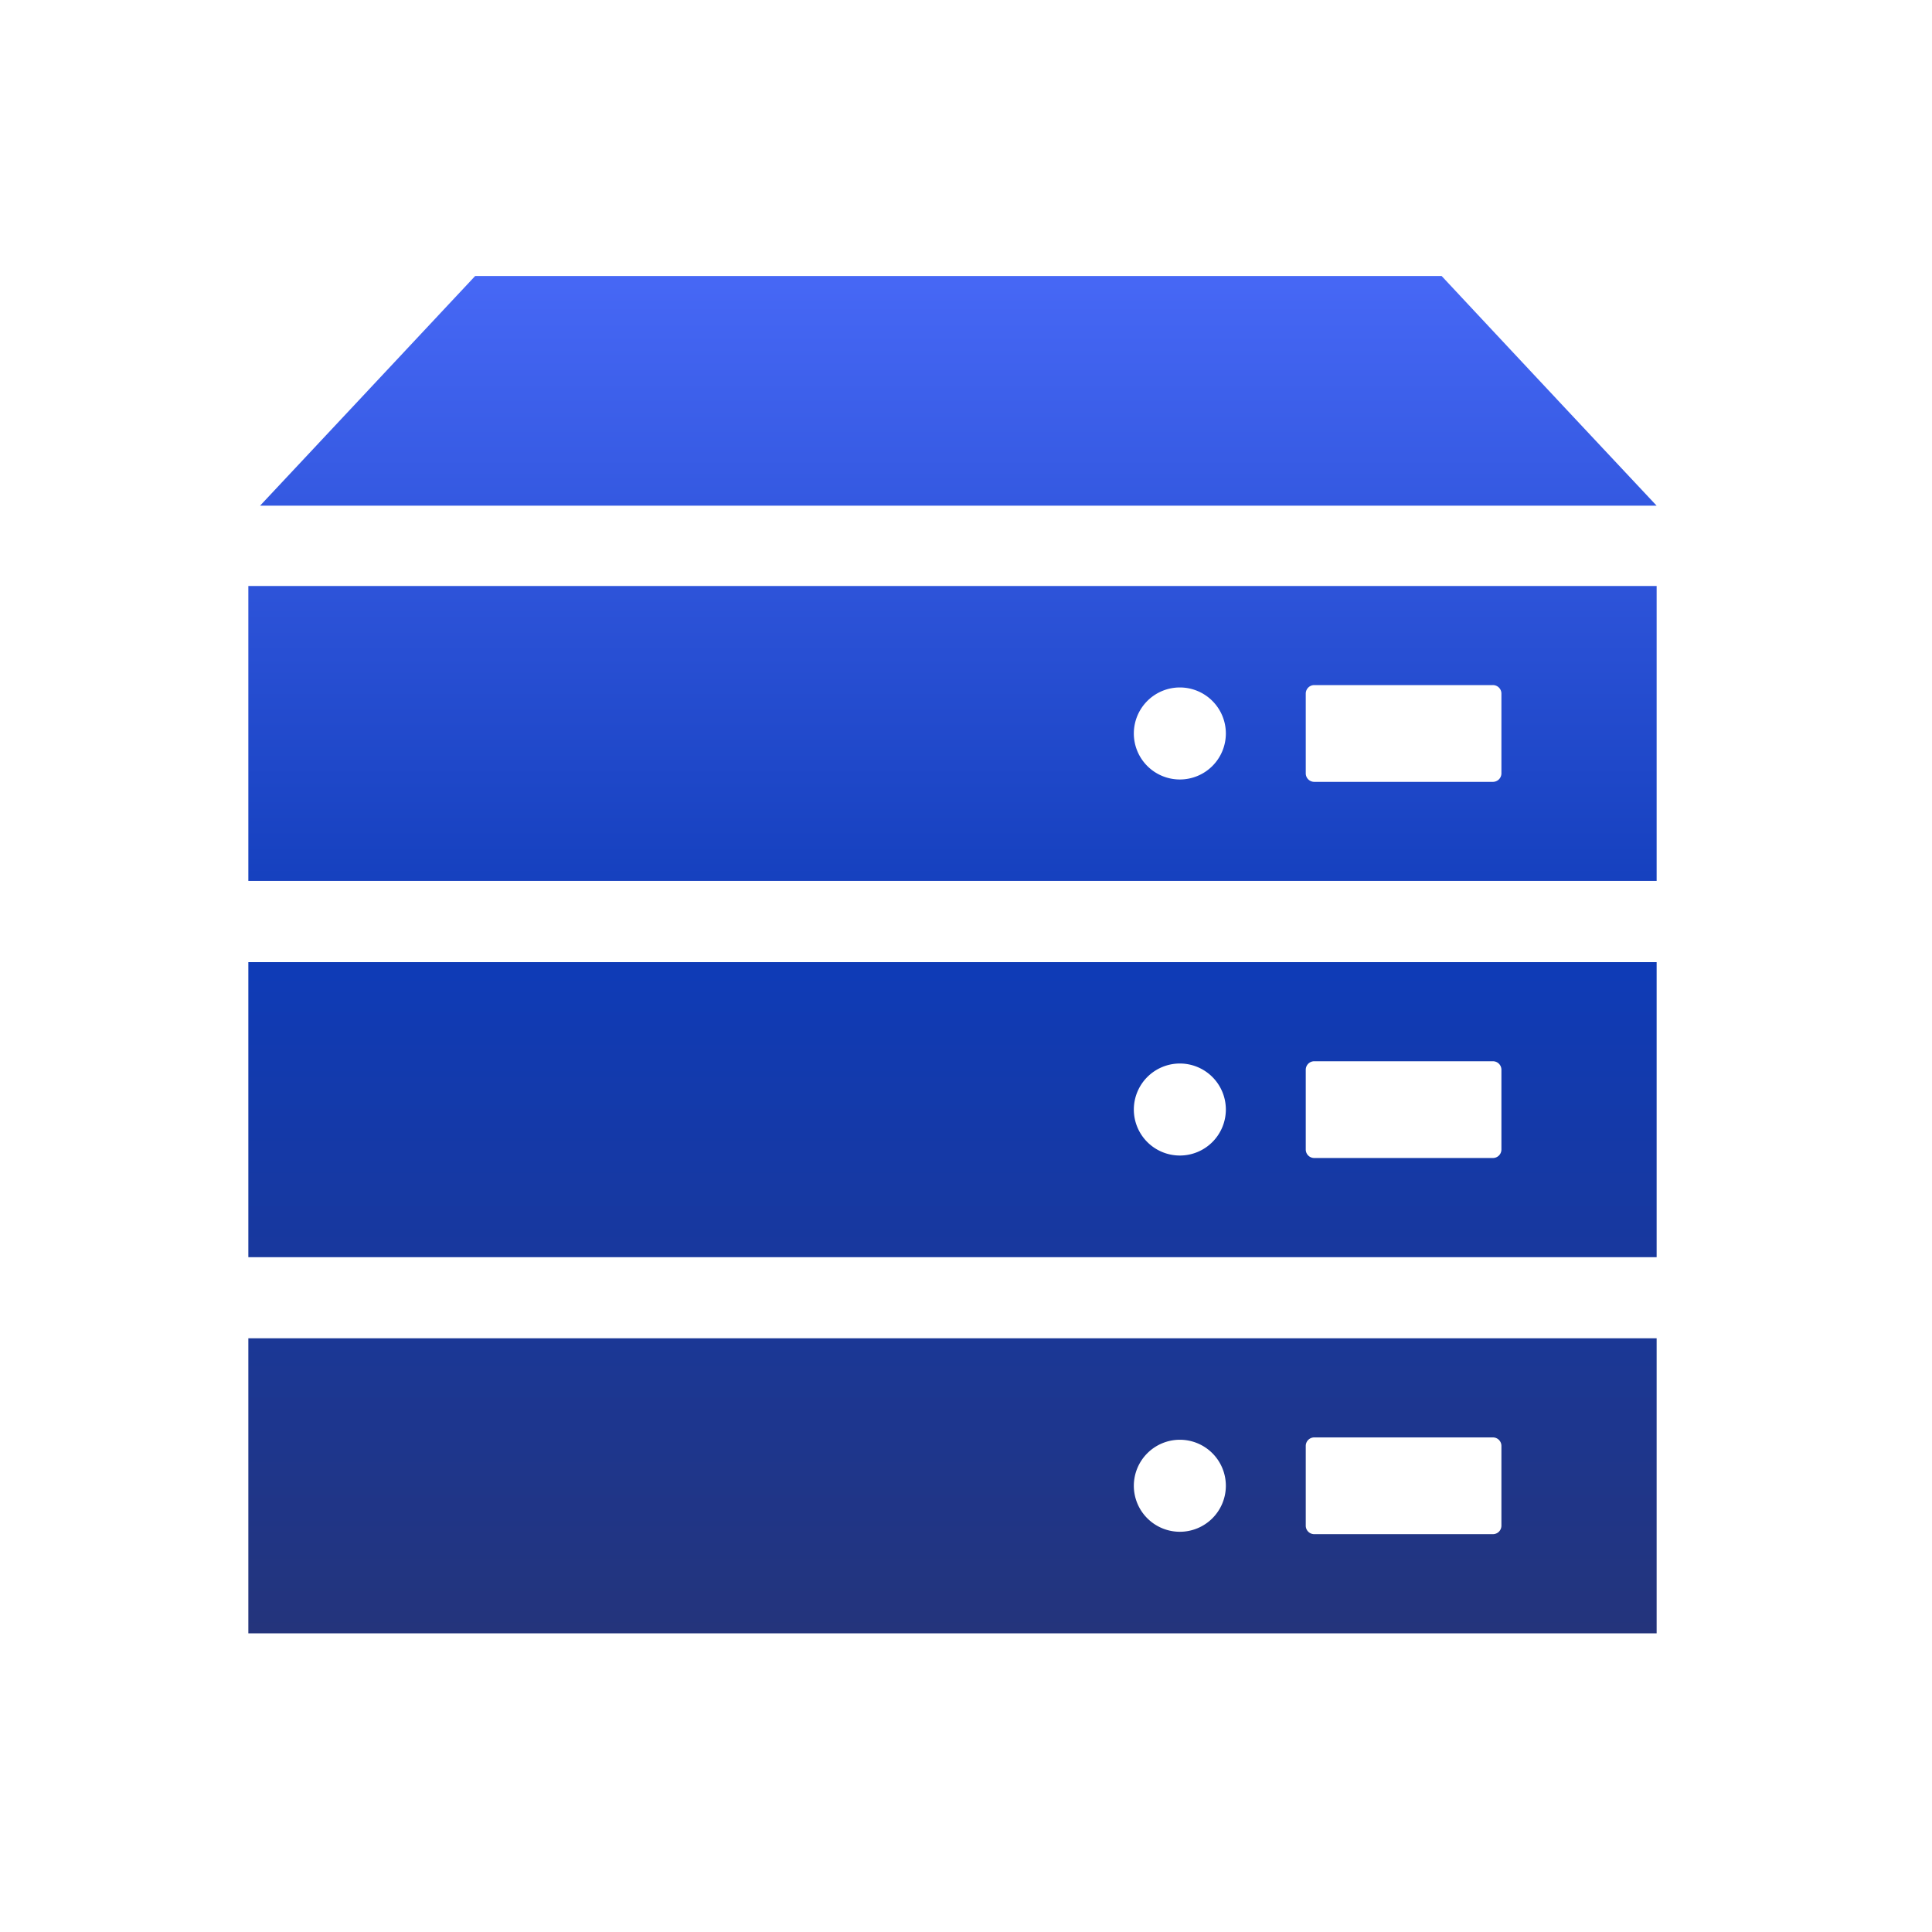 <svg id="icon" xmlns="http://www.w3.org/2000/svg" xmlns:xlink="http://www.w3.org/1999/xlink" width="70" height="70" viewBox="0 0 70 70">
  <defs>
    <linearGradient id="linear-gradient" x1="0.5" x2="0.5" y2="1" gradientUnits="objectBoundingBox">
      <stop offset="0" stop-color="#4768f6"/>
      <stop offset="0.507" stop-color="#0f3bb7"/>
      <stop offset="1" stop-color="#24347b"/>
    </linearGradient>
    <clipPath id="clip-path">
      <rect id="長方形_4641" data-name="長方形 4641" width="51.024" height="49.178" fill="url(#linear-gradient)"/>
    </clipPath>
  </defs>
  <rect id="長方形_4556" data-name="長方形 4556" width="70" height="70" fill="none"/>
  <g id="グループ_6763" data-name="グループ 6763" transform="translate(9 10)">
    <g id="グループ_6762" data-name="グループ 6762" clip-path="url(#clip-path)">
      <path id="合体_75" data-name="合体 75" d="M0,49.18V38.49H51.025V49.18Zm38.312-6.79v2.887a.308.308,0,0,0,.309.31h6.471a.308.308,0,0,0,.309-.31V42.39a.308.308,0,0,0-.309-.309H38.62A.308.308,0,0,0,38.312,42.39Zm-6.229,1.443a1.667,1.667,0,1,0,1.667-1.667A1.669,1.669,0,0,0,32.083,43.833ZM0,35.551V24.861H51.025V35.551Zm38.312-6.79v2.888a.308.308,0,0,0,.309.309h6.471a.308.308,0,0,0,.309-.309V28.761a.308.308,0,0,0-.309-.309H38.62A.308.308,0,0,0,38.312,28.761ZM32.083,30.2a1.667,1.667,0,1,0,1.667-1.666A1.669,1.669,0,0,0,32.083,30.2ZM0,21.919V11.233H51.025V21.919Zm38.312-6.787V18.02a.308.308,0,0,0,.309.309h6.471a.308.308,0,0,0,.309-.309V15.132a.308.308,0,0,0-.309-.309H38.62A.308.308,0,0,0,38.312,15.132Zm-6.229,1.444a1.667,1.667,0,1,0,1.667-1.667A1.668,1.668,0,0,0,32.083,16.576ZM.425,8.323Q4.326,4.16,8.219,0H43.234q3.889,4.165,7.791,8.323Z" transform="translate(-0.002 -0.001)" stroke="rgba(0,0,0,0)" stroke-miterlimit="10" stroke-width="1" fill="url(#linear-gradient)"/>
    </g>
  </g>
</svg>
